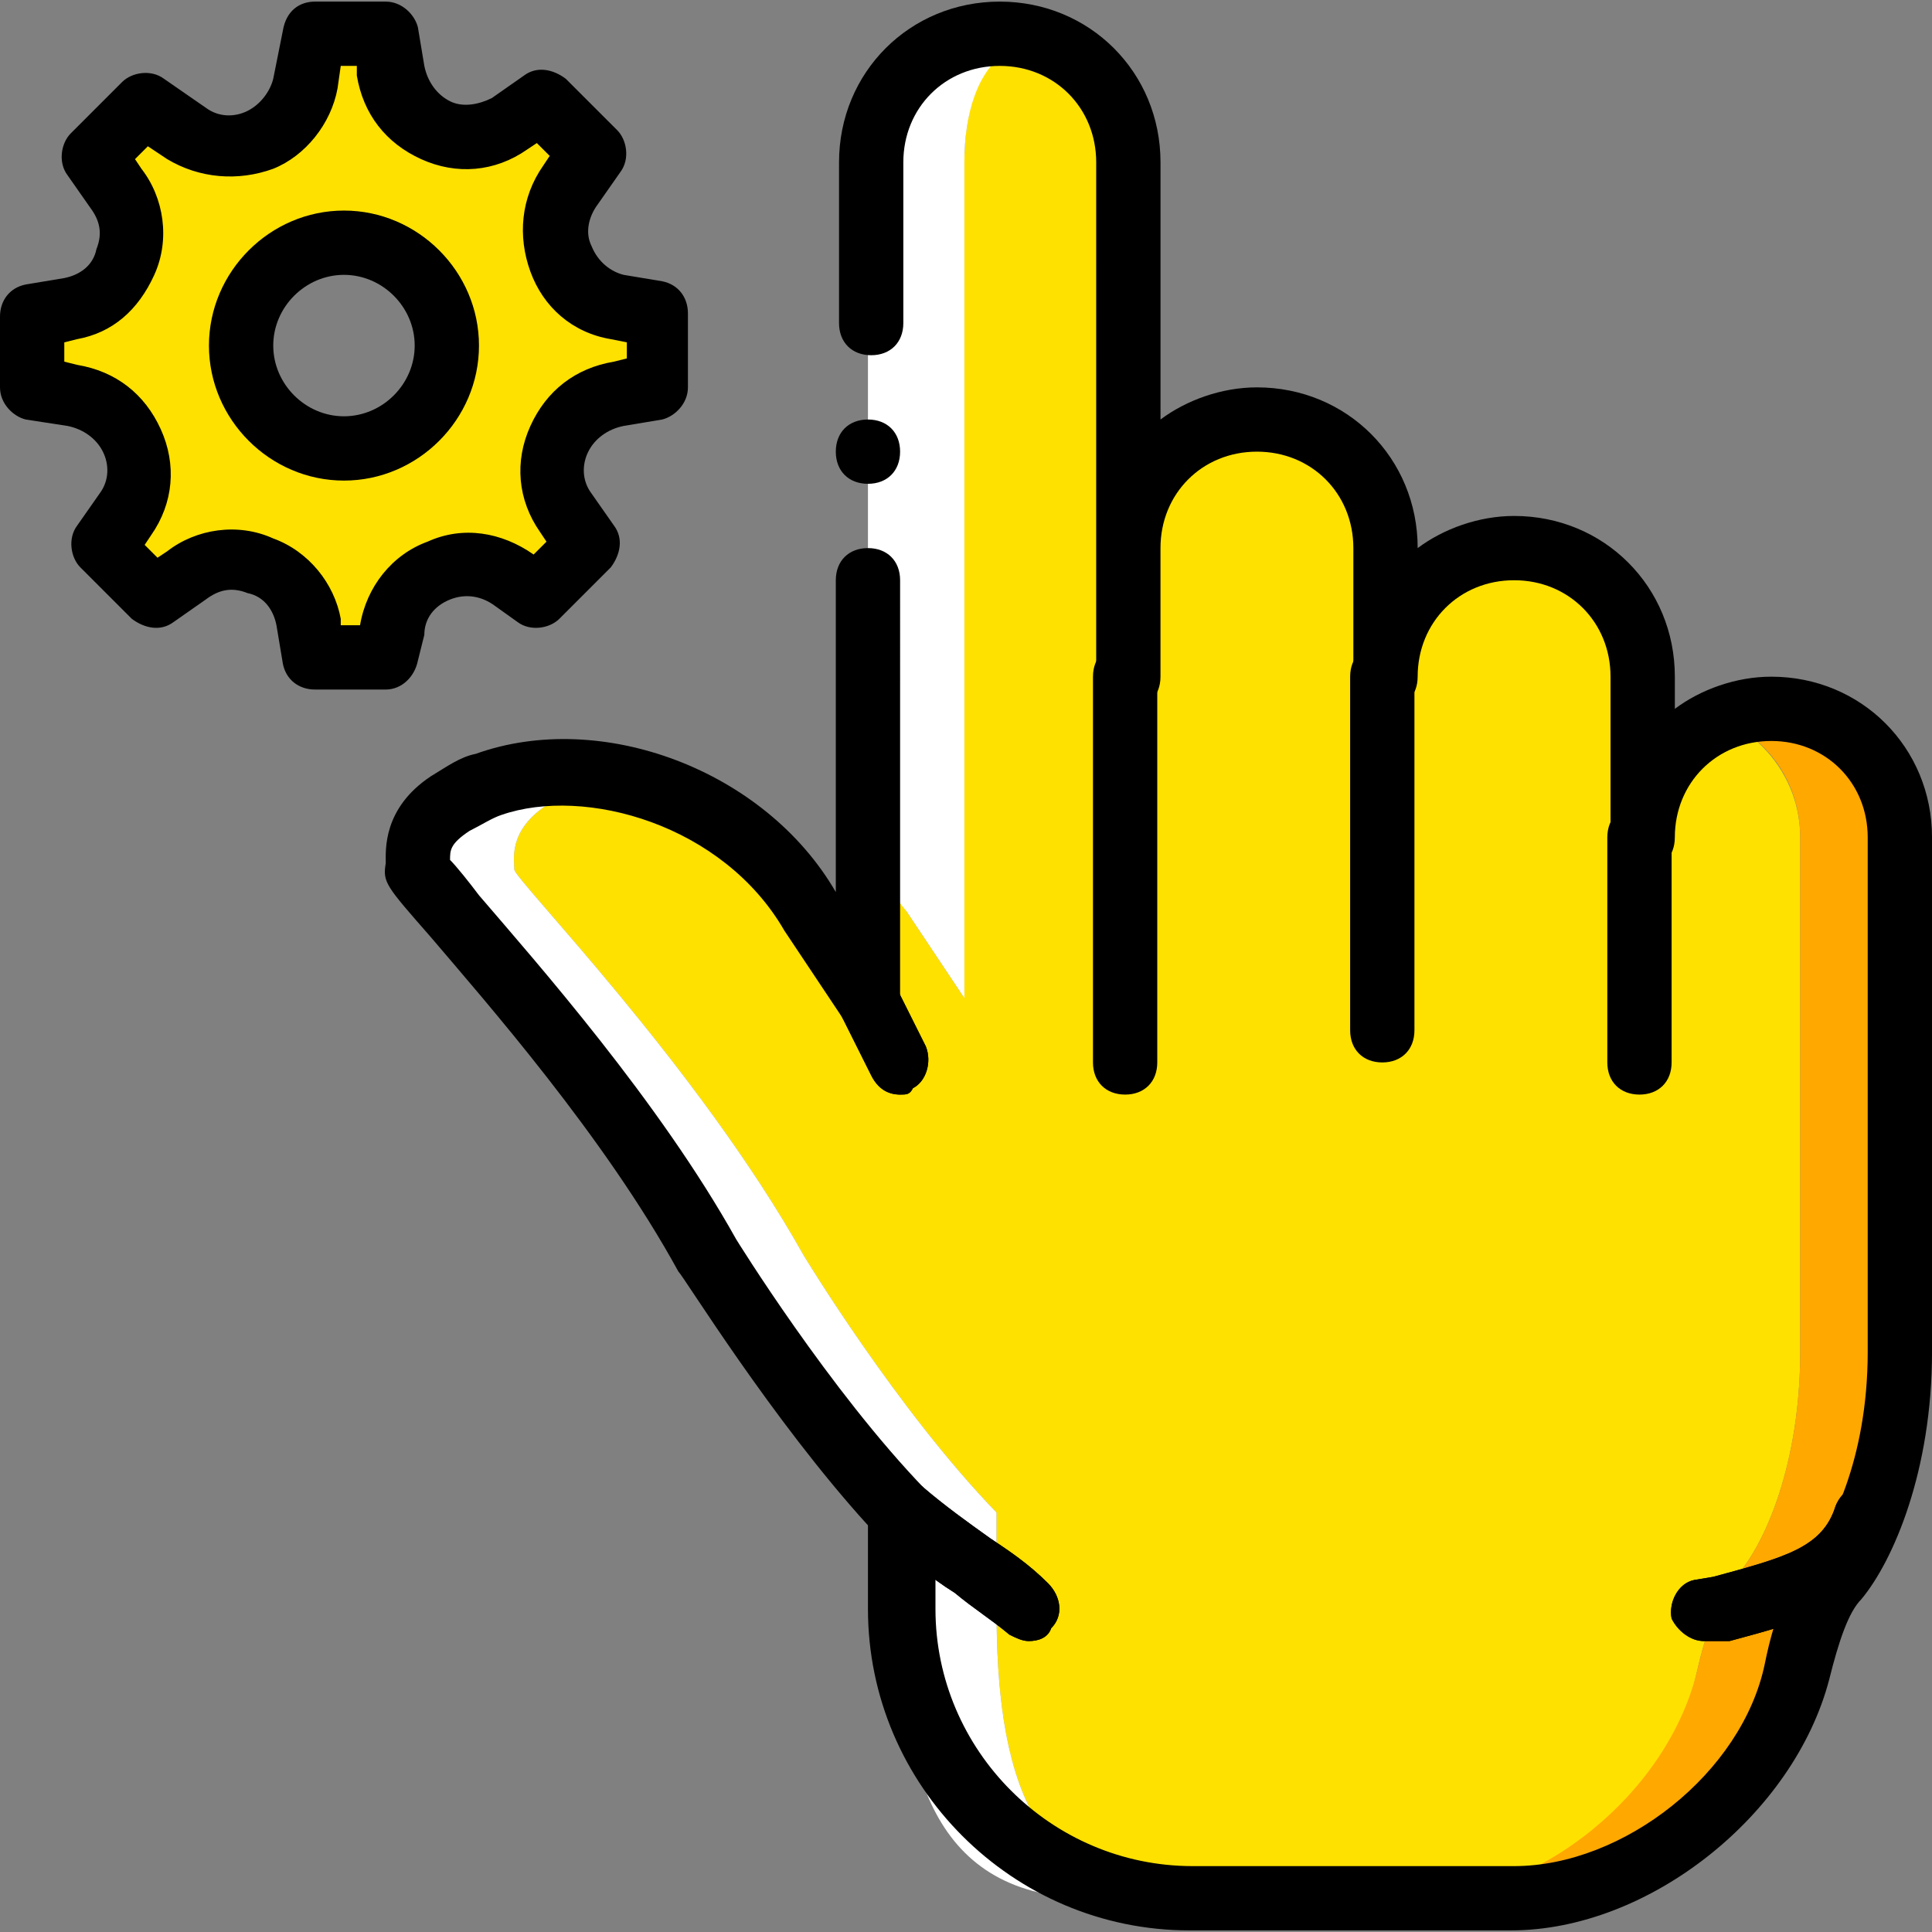 <?xml version="1.0" encoding="iso-8859-1"?>
<!-- Uploaded to: SVG Repo, www.svgrepo.com, Generator: SVG Repo Mixer Tools -->
<svg height="800px" width="800px" version="1.1" id="Layer_1" xmlns="http://www.w3.org/2000/svg" xmlns:xlink="http://www.w3.org/1999/xlink" 
	 viewBox="0 0 512.853 512.853" xml:space="preserve">
<rect x="0" y="0" width="512.853" height="512.853" fill="#808080" stroke="none"/>
<g transform="translate(1 1)">
	<g>
		<path style="fill:#FFE100;" d="M90.307,118.04C74.947,118.04,63,106.093,63,90.733s11.947-27.307,27.307-27.307
			s27.307,11.947,27.307,27.307S105.667,118.04,90.307,118.04L90.307,118.04z M162.84,80.493c-14.507-2.56-21.333-20.48-12.8-32.427
			l5.973-8.533L142.36,25.88l-8.533,5.973c-12.8,8.533-29.013,0.853-31.573-13.653L101.4,7.96H82.627l-2.56,12.8
			c-3.413,14.507-19.627,21.333-31.573,12.8L37.4,26.733L23.747,40.387l5.973,8.533c8.533,11.947,1.707,29.013-12.8,32.427
			l-9.387,1.707v18.773l10.24,1.707c14.507,2.56,22.187,19.627,13.653,31.573l-5.973,8.533l13.653,13.653l8.533-5.973
			c11.947-8.533,29.013-1.707,32.427,12.8l1.707,10.24H101.4l0.853-7.68c2.56-15.36,19.627-22.187,32.427-13.653l5.973,4.267
			l13.653-13.653l-5.973-8.533c-8.533-12.8-0.853-29.013,13.653-31.573l10.24-1.707V83.053L162.84,80.493z"/>
		<path style="fill:#FFE100;" d="M237.933,281.027L229.4,263.96"/>
		<path style="fill:#FFE100;" d="M476.867,221.293c0-18.773-15.36-34.133-34.133-34.133l0,0c-18.773,0-8.533,15.36-8.533,34.133
			v-42.667c0-18.773-15.36-34.133-34.133-34.133l0,0c-18.773,0-34.133,15.36-34.133,34.133v-34.133
			c0-18.773-15.36-34.133-34.133-34.133l0,0c-18.773,0-34.133,15.36-34.133,34.133v34.133V42.093
			c0-18.773,1.707-34.133-17.067-34.133l0,0c-18.773,0-25.6,15.36-25.6,34.133V263.96l-15.36-23.04
			c-2.56-5.12-5.973-9.387-10.24-12.8c-7.68-7.68,0.853,23.04-8.533,18.773c-8.533-3.413-34.133-41.813-42.667-42.667
			c-8.533-0.853-17.067,0.853-23.893,3.413c-3.413,1.707-6.827,3.413-10.24,5.12c-10.24,6.827-8.533,14.507-8.533,17.067
			s48.64,52.053,76.8,102.4c0,0,24.747,40.96,51.2,68.267v25.6c0,42.667,8.533,76.8,51.2,76.8h85.333
			c33.28,0,41.813-28.16,49.493-60.587c1.707-7.68,5.12-18.773,10.24-24.747c7.68-8.533,17.067-29.867,17.067-59.733V221.293z"/>
	</g>
	<g>
		<path style="fill:#FFFFFF;" d="M263.533,426.093v-25.6c-26.453-27.307-51.2-68.267-51.2-68.267
			c-28.16-50.347-76.8-99.84-76.8-102.4s-1.707-10.24,8.533-17.067c3.413-1.707,5.973-4.267,10.24-5.12
			c2.56-0.853,5.12-1.707,7.68-1.707c-11.947-2.56-23.04-1.707-33.28,1.707c-3.413,1.707-6.827,3.413-10.24,5.12
			c-10.24,6.827-8.533,14.507-8.533,17.067s48.64,52.053,76.8,102.4c0,0,24.747,40.96,51.2,68.267v25.6
			c0,42.667,8.533,76.8,51.2,76.8h25.6C272.067,502.893,263.533,468.76,263.533,426.093"/>
		<path style="fill:#FFFFFF;" d="M239.64,240.92L255,263.96V42.093c0-12.8,3.413-24.747,11.947-29.867
			c-2.56-2.56-5.973-4.267-11.947-4.267c-18.773,0-25.6,15.36-25.6,34.133V228.12C232.813,232.387,236.227,236.653,239.64,240.92"/>
	</g>
	<path style="fill:#FFA800;" d="M468.333,187.16c-4.267,0-8.533,0.853-12.8,2.56c12.8,5.12,21.333,17.067,21.333,31.573v136.533
		c0,29.867-9.387,51.2-17.067,59.733c-5.12,5.973-8.533,17.067-10.24,24.747c-7.68,32.427-41.813,60.587-75.093,60.587h25.6
		c33.28,0,67.413-28.16,75.093-60.587c1.707-7.68,5.12-18.773,10.24-24.747c7.68-8.533,17.067-29.867,17.067-59.733V221.293
		C502.467,202.52,487.107,187.16,468.333,187.16"/>
	<path id="SVGCleanerId_0" d="M237.933,289.56c-3.413,0-5.973-1.707-7.68-5.12l-8.533-17.067c-1.707-4.267,0-9.387,3.413-11.093
		c4.267-1.707,9.387,0,11.093,3.413l8.533,17.067c1.707,4.267,0,9.387-3.413,11.093C240.493,289.56,239.64,289.56,237.933,289.56z"
		/>
	<path id="SVGCleanerId_1" d="M451.267,434.627c-3.413,0-6.827-2.56-8.533-5.973c-0.853-4.267,1.707-9.387,5.973-10.24l5.12-0.853
		c18.773-5.12,29.013-7.68,32.427-18.773c1.707-4.267,5.973-6.827,11.093-5.12c4.267,1.707,6.827,5.973,5.12,11.093
		c-6.827,20.48-25.6,24.747-44.373,29.867h-4.267C452.973,434.627,452.12,434.627,451.267,434.627z"/>
	<path id="SVGCleanerId_2" d="M272.067,434.627c-1.707,0-3.413-0.853-5.12-1.707c-5.12-4.267-9.387-6.827-14.507-11.093
		c-6.827-4.267-12.8-9.387-19.627-15.36c-3.413-3.413-3.413-8.533-0.853-11.947c3.413-3.413,8.533-3.413,11.947-0.853
		c5.973,5.12,11.947,9.387,17.92,13.653c5.12,3.413,10.24,6.827,15.36,11.947c3.413,3.413,4.267,8.533,0.853,11.947
		C277.187,433.773,274.627,434.627,272.067,434.627z"/>
	<path d="M400.067,511.427h-85.333c-46.933,0-85.333-38.4-85.333-85.333v-22.187c-25.6-28.16-48.64-65.707-50.347-67.413
		c-19.627-35.84-51.2-71.68-65.707-88.747c-11.947-13.653-12.8-14.507-11.947-19.627c0-3.413-0.853-14.507,11.947-23.04
		c4.267-2.56,7.68-5.12,11.947-5.973c33.28-11.947,76.8,4.267,95.573,36.693v-82.773c0-5.12,3.413-8.533,8.533-8.533
		c5.12,0,8.533,3.413,8.533,8.533V263.96c0,3.413-2.56,6.827-5.973,8.533c-3.413,0.853-7.68,0-9.387-3.413l-15.36-23.04
		c-16.213-28.16-52.907-38.4-75.093-30.72c-2.56,0.853-5.12,2.56-8.533,4.267c-5.12,3.413-5.12,5.12-5.12,7.68
		c1.707,1.707,5.12,5.973,7.68,9.387c15.36,17.92,47.787,54.613,68.267,91.307c0,0,24.747,40.107,50.347,66.56
		c1.707,1.707,2.56,3.413,2.56,5.973v25.6c0,37.547,30.72,68.267,68.267,68.267h85.333c29.013,0,60.587-24.747,66.56-53.76
		c2.56-12.8,6.827-23.04,11.947-29.013c5.12-5.973,15.36-24.747,15.36-53.76V221.293c0-14.507-11.093-25.6-25.6-25.6
		s-25.6,11.093-25.6,25.6c0,5.12-3.413,8.533-8.533,8.533s-8.533-3.413-8.533-8.533v-42.667c0-14.507-11.093-25.6-25.6-25.6
		s-25.6,11.093-25.6,25.6c0,5.12-3.413,8.533-8.533,8.533c-5.12,0-8.533-3.413-8.533-8.533v-34.133c0-14.507-11.093-25.6-25.6-25.6
		c-14.507,0-25.6,11.093-25.6,25.6v34.133c0,5.12-3.413,8.533-8.533,8.533c-5.12,0-8.533-3.413-8.533-8.533V42.093
		c0-14.507-11.093-25.6-25.6-25.6c-14.507,0-25.6,11.093-25.6,25.6V84.76c0,5.12-3.413,8.533-8.533,8.533
		c-5.12,0-8.533-3.413-8.533-8.533V42.093c0-23.893,18.773-42.667,42.667-42.667s42.667,18.773,42.667,42.667v68.267
		c6.827-5.12,16.213-8.533,25.6-8.533c23.893,0,42.667,18.773,42.667,42.667l0,0c6.827-5.12,16.213-8.533,25.6-8.533
		c23.893,0,42.667,18.773,42.667,42.667v8.533c6.827-5.12,16.213-8.533,25.6-8.533c23.893,0,42.667,18.773,42.667,42.667v136.533
		c0,31.573-10.24,55.467-18.773,65.707c-3.413,3.413-5.973,11.093-8.533,21.333C475.16,480.707,436.76,511.427,400.067,511.427z"/>
	<path d="M237.933,118.893c0-5.12-3.413-8.533-8.533-8.533c-5.12,0-8.533,3.413-8.533,8.533s3.413,8.533,8.533,8.533
		C234.52,127.427,237.933,124.013,237.933,118.893"/>
	<path d="M101.4,182.04H82.627c-4.267,0-7.68-2.56-8.533-6.827l-1.707-10.24c-0.853-4.267-3.413-7.68-7.68-8.533
		c-4.267-1.707-7.68-0.853-11.093,1.707l-8.533,5.973c-3.413,2.56-7.68,1.707-11.093-0.853l-13.653-13.653
		c-2.56-2.56-3.413-7.68-0.853-11.093l5.973-8.533c2.56-3.413,2.56-7.68,0.853-11.093s-5.12-5.973-9.387-6.827L5.827,110.36
		C2.413,109.507-1,106.093-1,101.827V83.053c0-4.267,2.56-7.68,6.827-8.533l10.24-1.707c4.267-0.853,7.68-3.413,8.533-7.68
		c1.707-4.267,0.853-7.68-1.707-11.093l-5.973-8.533c-2.56-3.413-1.707-8.533,0.853-11.093L31.427,20.76
		c2.56-2.56,7.68-3.413,11.093-0.853l11.093,7.68c3.413,2.56,7.68,2.56,11.093,0.853c3.413-1.707,5.973-5.12,6.827-8.533l2.56-12.8
		c0.853-5.12,4.267-7.68,8.533-7.68H101.4c4.267,0,7.68,3.413,8.533,6.827l1.707,10.24c0.853,4.267,3.413,7.68,6.827,9.387
		c3.413,1.707,7.68,0.853,11.093-0.853l8.533-5.973c3.413-2.56,7.68-1.707,11.093,0.853L162.84,33.56
		c2.56,2.56,3.413,7.68,0.853,11.093l-5.973,8.533c-2.56,3.413-3.413,7.68-1.707,11.093c1.707,4.267,5.12,6.827,8.533,7.68
		l10.24,1.707c4.267,0.853,6.827,4.267,6.827,8.533v19.627c0,4.267-3.413,7.68-6.827,8.533l-10.24,1.707
		c-4.267,0.853-7.68,3.413-9.387,6.827c-1.707,3.413-1.707,7.68,0.853,11.093l5.973,8.533c2.56,3.413,1.707,7.68-0.853,11.093
		l-13.653,13.653c-2.56,2.56-7.68,3.413-11.093,0.853l-5.973-4.267c-3.413-2.56-7.68-3.413-11.947-1.707
		c-4.267,1.707-6.827,5.12-6.827,9.387l-1.707,6.827C109.08,178.627,105.667,182.04,101.4,182.04z M89.453,164.973h5.12
		c1.707-10.24,8.533-18.773,17.92-22.187c9.387-4.267,19.627-2.56,28.16,3.413l0,0l3.413-3.413l-1.707-2.56
		c-5.973-8.533-6.827-18.773-2.56-28.16c4.267-9.387,11.947-15.36,22.187-17.067l3.413-0.853V89.88l-4.267-0.853
		c-10.24-1.707-17.92-8.533-21.333-17.92s-2.56-19.627,3.413-28.16l1.707-2.56l-3.413-3.413l-2.56,1.707
		c-8.533,5.973-18.773,6.827-28.16,2.56S95.427,29.293,93.72,19.053v-2.56h-4.267L88.6,22.467
		c-1.707,9.387-8.533,17.92-17.067,21.333c-9.387,3.413-19.627,2.56-28.16-2.56l-5.12-3.413L34.84,41.24l1.707,2.56
		c5.973,7.68,7.68,18.773,3.413,28.16S28.867,87.32,19.48,89.027l-3.413,0.853V95l3.413,0.853c10.24,1.707,17.92,7.68,22.187,17.067
		s3.413,19.627-2.56,28.16l-1.707,2.56l3.413,3.413l2.56-1.707c7.68-5.973,18.773-7.68,28.16-3.413
		c9.387,3.413,16.213,11.947,17.92,21.333V164.973z"/>
	<path d="M90.307,126.573c-19.627,0-35.84-16.213-35.84-35.84s16.213-35.84,35.84-35.84s35.84,16.213,35.84,35.84
		S109.933,126.573,90.307,126.573z M90.307,71.96c-10.24,0-18.773,8.533-18.773,18.773s8.533,18.773,18.773,18.773
		s18.773-8.533,18.773-18.773S100.547,71.96,90.307,71.96z"/>
	<g>
		<path id="SVGCleanerId_0_1_" d="M237.933,289.56c-3.413,0-5.973-1.707-7.68-5.12l-8.533-17.067c-1.707-4.267,0-9.387,3.413-11.093
			c4.267-1.707,9.387,0,11.093,3.413l8.533,17.067c1.707,4.267,0,9.387-3.413,11.093C240.493,289.56,239.64,289.56,237.933,289.56z"
			/>
	</g>
	<path d="M297.667,289.56c-5.12,0-8.533-3.413-8.533-8.533v-102.4c0-5.12,3.413-8.533,8.533-8.533s8.533,3.413,8.533,8.533v102.4
		C306.2,286.147,302.787,289.56,297.667,289.56z"/>
	<path d="M365.933,281.027c-5.12,0-8.533-3.413-8.533-8.533v-93.867c0-5.12,3.413-8.533,8.533-8.533s8.533,3.413,8.533,8.533v93.867
		C374.467,277.613,371.053,281.027,365.933,281.027z"/>
	<path d="M434.2,289.56c-5.12,0-8.533-3.413-8.533-8.533v-59.733c0-5.12,3.413-8.533,8.533-8.533c5.12,0,8.533,3.413,8.533,8.533
		v59.733C442.733,286.147,439.32,289.56,434.2,289.56z"/>
	<g>
		<path id="SVGCleanerId_1_1_" d="M451.267,434.627c-3.413,0-6.827-2.56-8.533-5.973c-0.853-4.267,1.707-9.387,5.973-10.24
			l5.12-0.853c18.773-5.12,29.013-7.68,32.427-18.773c1.707-4.267,5.973-6.827,11.093-5.12c4.267,1.707,6.827,5.973,5.12,11.093
			c-6.827,20.48-25.6,24.747-44.373,29.867h-4.267C452.973,434.627,452.12,434.627,451.267,434.627z"/>
	</g>
	<g>
		<path id="SVGCleanerId_2_1_" d="M272.067,434.627c-1.707,0-3.413-0.853-5.12-1.707c-5.12-4.267-9.387-6.827-14.507-11.093
			c-6.827-4.267-12.8-9.387-19.627-15.36c-3.413-3.413-3.413-8.533-0.853-11.947c3.413-3.413,8.533-3.413,11.947-0.853
			c5.973,5.12,11.947,9.387,17.92,13.653c5.12,3.413,10.24,6.827,15.36,11.947c3.413,3.413,4.267,8.533,0.853,11.947
			C277.187,433.773,274.627,434.627,272.067,434.627z"/>
	</g>
</g>
</svg>